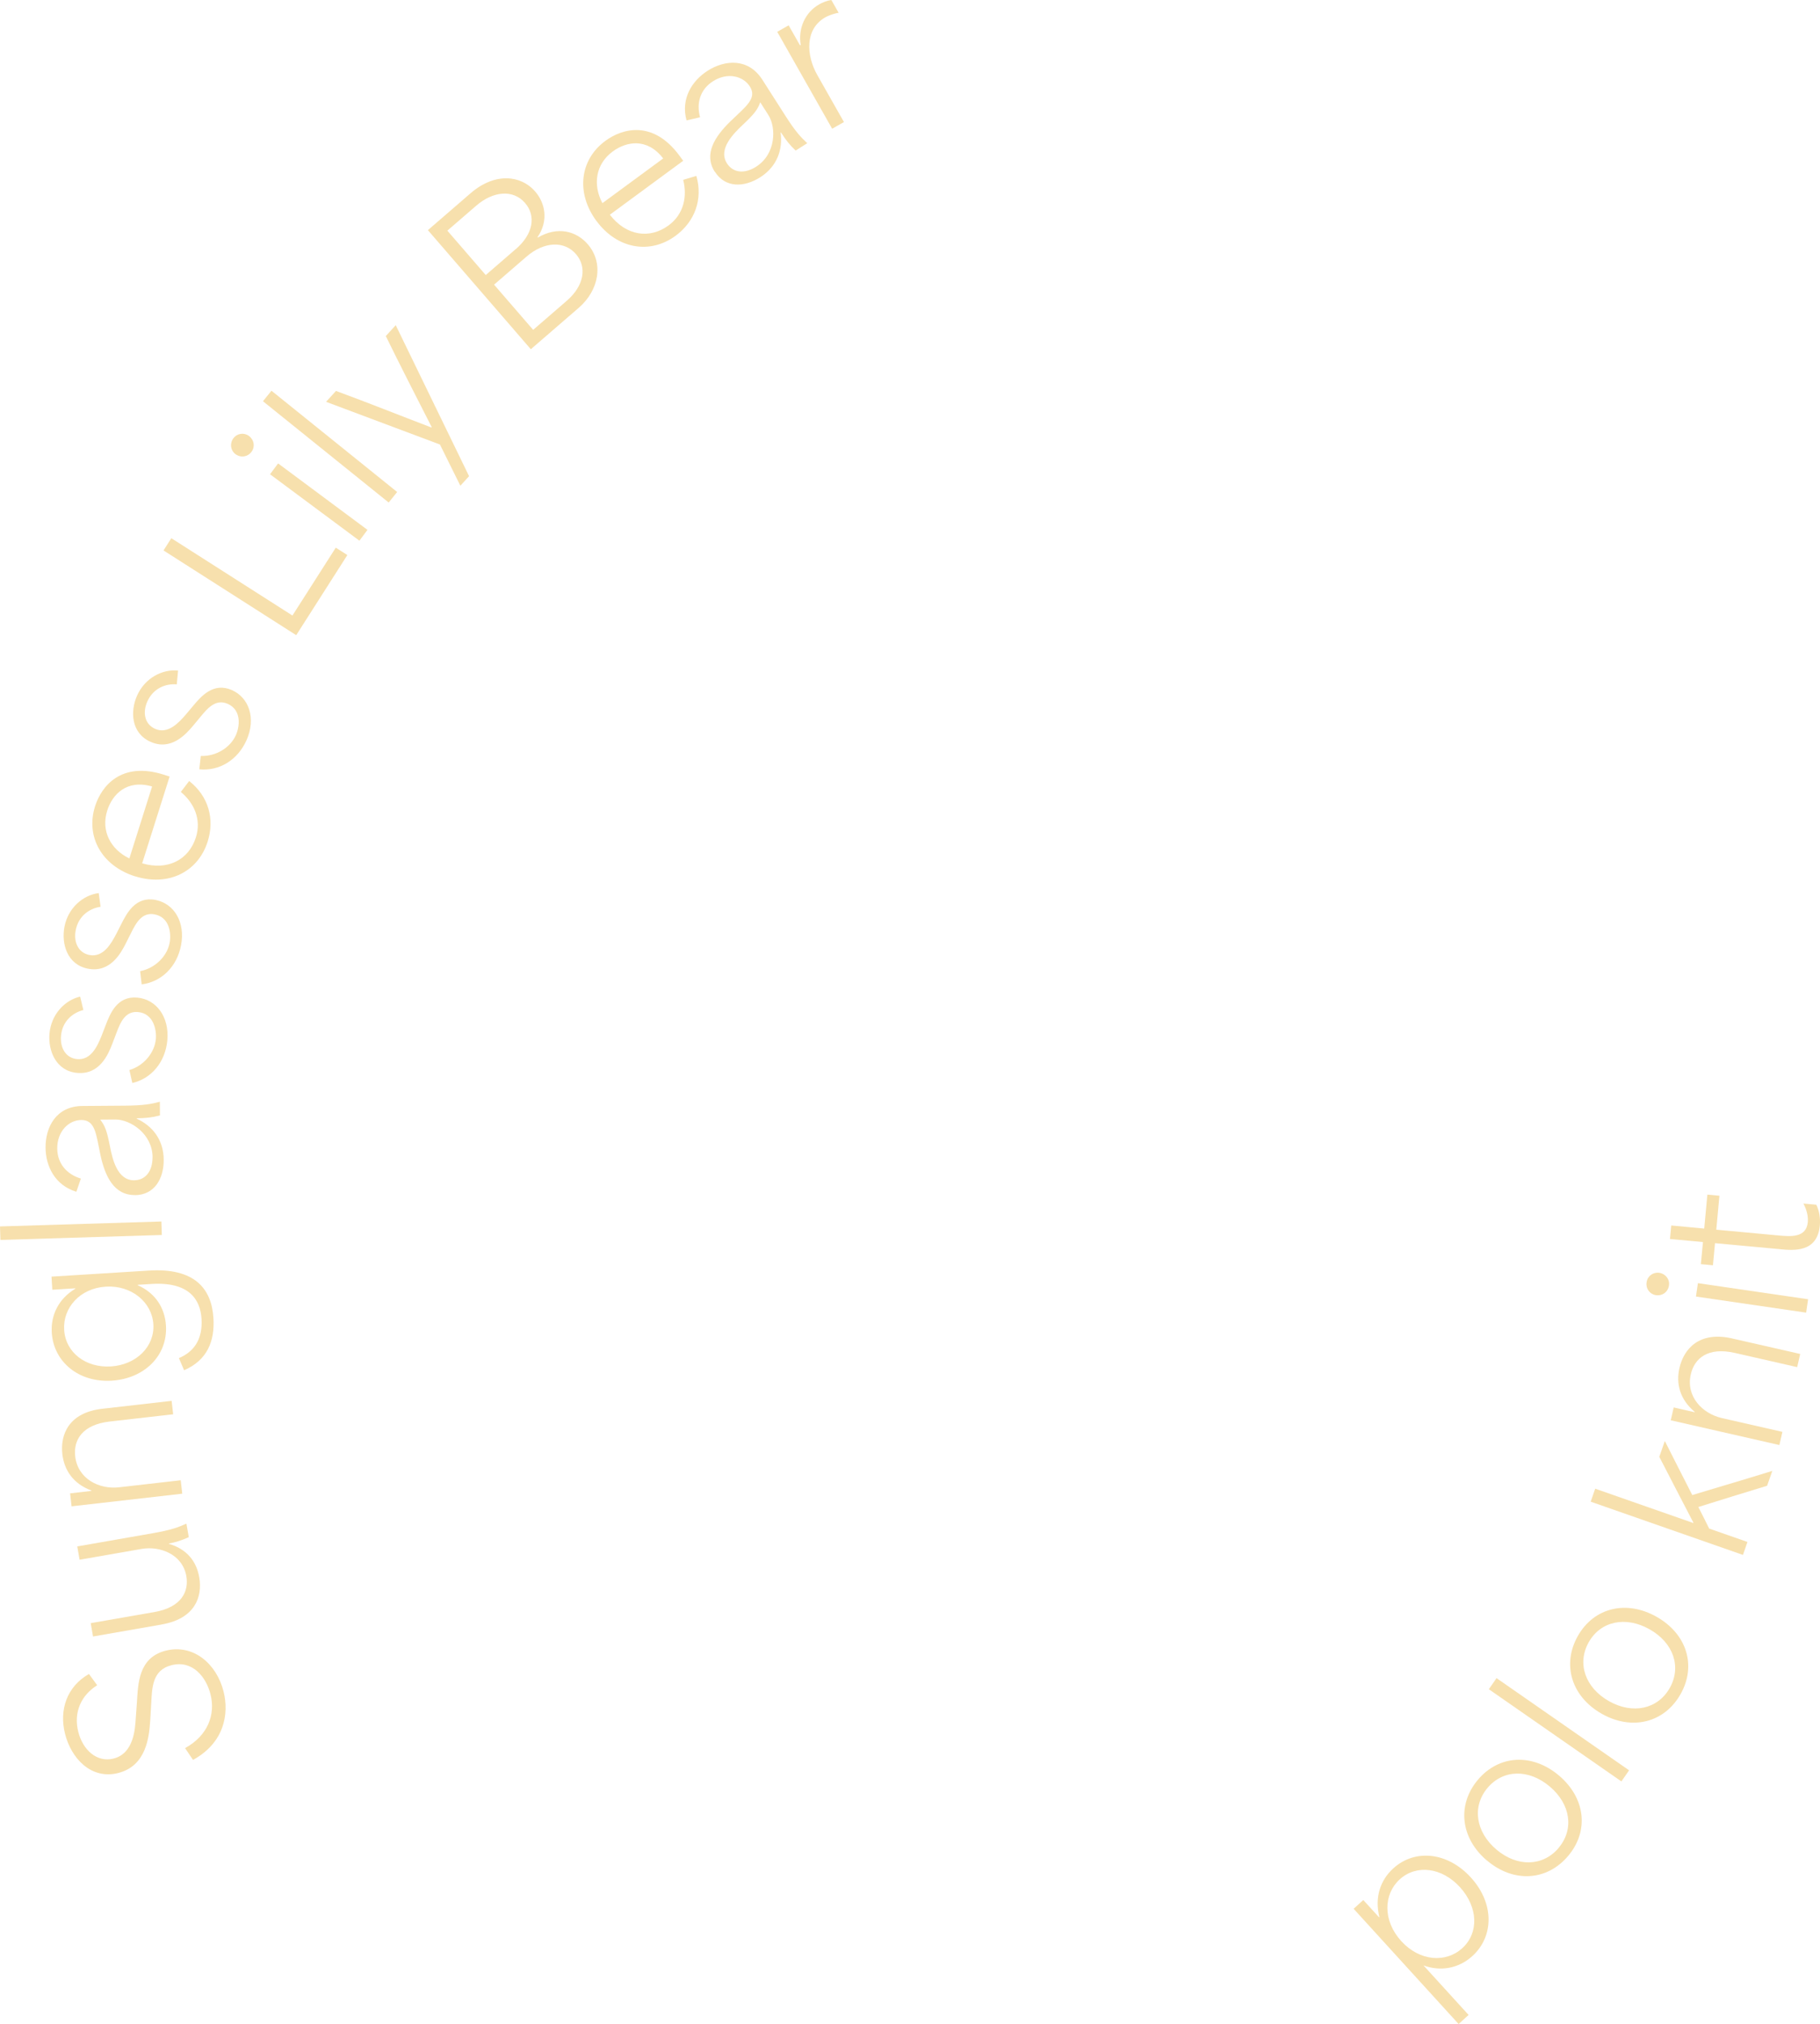 <?xml version="1.0" encoding="UTF-8"?><svg id="_レイヤー_2" xmlns="http://www.w3.org/2000/svg" viewBox="0 0 342.72 381.11"><defs><style>.cls-1{fill:#f7e0ad;stroke-width:0px;}</style></defs><g id="img"><path class="cls-1" d="M36.34,331.37l-1.49-2.21c4.3-2.37,5.75-6.3,4.79-10.13-.8-3.21-3.35-6.49-7.33-5.49-3.76.94-3.67,4.44-3.85,7.47l-.17,2.9c-.2,3.11-.71,8.6-6.05,9.94-5.12,1.28-8.85-2.8-10-7.41-1.13-4.5.36-8.87,4.51-11.24l1.55,2.12c-3.01,1.89-4.49,5.08-3.56,8.77.87,3.46,3.53,5.81,6.63,5.04,3.8-.95,4.06-5.52,4.19-7.51l.22-3.03c.23-3.47.23-8.48,5.46-9.79,5.12-1.28,9.54,2.43,10.86,7.7,1.06,4.24.14,9.64-5.75,12.88Z"/><path class="cls-1" d="M30.47,305.88l-12.95,2.26-.44-2.51,11.98-2.09c5.28-.92,6.51-4.03,6.03-6.76-.73-4.16-5.01-5.72-8.42-5.13l-11.68,2.04-.44-2.51,14.19-2.48c3.48-.61,4.82-1.11,6.36-1.81l.45,2.55c-1.43.64-2.64,1-3.73,1.19v.07c3.39.99,5.18,3.3,5.7,6.3.64,3.67-.8,7.78-7.05,8.87Z"/><path class="cls-1" d="M13.48,283.64l-.28-2.45,4-.46v-.08c-3.45-1.29-5.11-3.85-5.46-6.84-.42-3.7,1.21-7.83,7.52-8.55l13.06-1.49.29,2.53-11.93,1.36c-5.21.59-6.87,3.5-6.52,6.56.49,4.27,4.54,6.25,8.24,5.83l11.63-1.33.29,2.53-20.84,2.38Z"/><path class="cls-1" d="M34.67,258.02l-.98-2.3c2.78-1.16,4.5-3.48,4.26-7.39-.23-3.68-2.38-7.01-9.43-6.57l-2.58.16v.08c3.33,1.47,5.11,4.29,5.31,7.59.35,5.69-4.1,10-10.2,10.38-6.26.39-10.96-3.58-11.3-9.04-.21-3.34,1.31-6.4,4.43-8.27v-.08s-4.33.27-4.33.27l-.15-2.47,18.36-1.14c8.57-.53,11.79,3.38,12.13,8.95.27,4.32-1.14,7.91-5.52,9.82ZM28.88,249.36c-.26-4.17-4.12-7.4-8.97-7.09-4.85.3-8.09,3.97-7.83,8.14.27,4.29,4.1,7.17,8.8,6.88,4.74-.29,8.26-3.71,8-7.92Z"/><path class="cls-1" d="M.08,233.48l-.08-2.55,30.39-.93.08,2.54-30.39.93Z"/><path class="cls-1" d="M25.4,225.02c-3.95.03-5.61-3.53-6.48-7.51-.83-3.87-.93-6.64-3.62-6.62-2.36.02-4.54,2.13-4.52,5.36.02,2.81,1.75,4.85,4.45,5.67l-.85,2.48c-4.04-1.22-5.78-4.82-5.8-8.31-.03-3.8,1.95-7.81,6.93-7.84l8.02-.06c3.5-.03,4.94-.3,6.57-.74l.02,2.58c-1.48.39-2.73.52-4.37.53v.08c2.86,1.31,5.05,3.88,5.08,7.71.03,3.57-1.73,6.66-5.42,6.69ZM28.73,217.89c-.03-4.41-4.2-7.11-7.01-7.09l-2.85.02c.92,1.17,1.27,2.16,1.82,4.96.47,2.43,1.38,6.49,4.57,6.46,2.13-.02,3.48-1.7,3.46-4.36Z"/><path class="cls-1" d="M24.92,203.93l-.55-2.45c2.74-.82,4.75-3.28,4.98-5.85.15-1.74-.45-4.81-3.37-5.07-2.38-.21-3.3,1.88-4.1,4.06l-.75,1.96c-.74,1.92-2.35,5.82-6.59,5.44-3.98-.35-5.51-4.15-5.22-7.41.32-3.6,2.85-6.27,5.77-6.96l.61,2.53c-2.03.51-3.97,2.13-4.21,4.85-.21,2.35.96,4.21,3.04,4.39,2.65.24,3.85-2.52,4.63-4.47l.74-1.92c.85-2.21,2.17-5.53,5.95-5.19,3.56.32,6.05,3.59,5.66,8.02-.37,4.13-3.01,7.25-6.63,8.07Z"/><path class="cls-1" d="M26.68,185.35l-.29-2.49c2.81-.54,5.06-2.78,5.55-5.31.33-1.72.04-4.83-2.83-5.38-2.35-.45-3.47,1.54-4.49,3.62l-.94,1.87c-.93,1.83-2.93,5.55-7.11,4.74-3.92-.76-5.05-4.69-4.43-7.9.68-3.54,3.47-5.95,6.45-6.34l.35,2.58c-2.07.3-4.16,1.71-4.68,4.4-.45,2.31.53,4.28,2.58,4.68,2.61.5,4.08-2.11,5.06-3.98l.93-1.83c1.07-2.12,2.72-5.28,6.45-4.56,3.51.68,5.65,4.19,4.81,8.55-.78,4.07-3.73,6.9-7.42,7.35Z"/><path class="cls-1" d="M25.41,165c-6.23-1.97-9.32-7.45-7.51-13.18,1.2-3.8,4.92-8.49,12.92-5.96l1.12.36-5.17,16.34c4.85,1.42,8.79-.69,10.12-4.89,1.09-3.44-.4-6.54-2.84-8.55l1.57-2.06c3.61,2.82,4.85,7.11,3.48,11.42-1.79,5.65-7.36,8.52-13.7,6.51ZM28.64,148.09c-4.78-1.39-7.49,1.5-8.45,4.54-1.2,3.8.61,7.29,4.17,9.01l4.28-13.55Z"/><path class="cls-1" d="M37.53,144.84l.28-2.5c2.86.11,5.56-1.56,6.61-3.92.71-1.6,1.13-4.7-1.54-5.89-2.19-.97-3.73.71-5.19,2.52l-1.34,1.61c-1.32,1.57-4.11,4.75-8,3.02-3.65-1.62-3.87-5.71-2.54-8.7,1.47-3.3,4.72-5.01,7.72-4.72l-.24,2.6c-2.08-.18-4.44.73-5.55,3.23-.96,2.15-.45,4.29,1.46,5.14,2.43,1.08,4.46-1.14,5.83-2.73l1.32-1.57c1.52-1.82,3.84-4.53,7.32-2.99,3.26,1.45,4.56,5.36,2.76,9.42-1.68,3.79-5.2,5.88-8.89,5.49Z"/><path class="cls-1" d="M30.79,103.65l1.47-2.31,22.81,14.56c2.72-4.26,5.44-8.52,8.16-12.78l2.18,1.39-9.63,15.09-24.98-15.95Z"/><path class="cls-1" d="M43.96,82.52c.7-.95,2.01-1.11,2.92-.43.98.73,1.19,2.02.49,2.97-.75,1.01-2.05,1.17-3.03.45-.92-.68-1.13-1.98-.39-2.99ZM50.85,89.3l1.52-2.04,16.83,12.51-1.52,2.04-16.83-12.51Z"/><path class="cls-1" d="M49.52,75.55l1.6-1.98,23.67,19.07-1.6,1.98-23.67-19.07Z"/><path class="cls-1" d="M82.85,83.7l-21.45-8.04,1.87-2.05c5.97,2.19,11.84,4.55,17.98,6.89l.05-.06c-2.97-5.83-5.88-11.5-8.65-17.16l1.87-2.05,13.81,28.43-1.64,1.8-3.84-7.75Z"/><path class="cls-1" d="M80.56,43.35l8.05-6.96c4.63-4,9.51-3.4,12.17-.33,1.84,2.13,2.6,5.44.43,8.62l.05.06c3.8-2.23,7.31-1.19,9.42,1.25,3.06,3.54,2.12,8.67-1.7,11.97l-9.02,7.8-19.38-22.42ZM97.14,46.9c3.3-2.86,3.82-6.27,1.73-8.68-2.26-2.62-6.03-2.22-9.17.49l-5.46,4.72c2.41,2.79,4.82,5.58,7.23,8.36l5.66-4.9ZM106.72,56.64c3.28-2.83,3.85-6.35,1.74-8.79-2.21-2.56-6.02-2.38-9.3.46l-6.12,5.29c2.46,2.84,4.9,5.66,7.36,8.51l6.32-5.47Z"/><path class="cls-1" d="M112.3,41.59c-3.87-5.27-3.14-11.51,1.7-15.07,3.21-2.36,8.97-3.96,13.95,2.8l.7.95-13.81,10.16c3.09,4,7.5,4.62,11.06,2.01,2.91-2.14,3.53-5.52,2.75-8.58l2.48-.74c1.26,4.4-.28,8.6-3.92,11.28-4.77,3.51-10.96,2.54-14.9-2.81ZM124.88,29.83c-3.04-3.94-6.93-3.2-9.5-1.31-3.21,2.37-3.8,6.24-1.94,9.73l11.45-8.42Z"/><path class="cls-1" d="M134.6,32.35c-2.13-3.33,0-6.63,2.92-9.48,2.84-2.76,5.13-4.32,3.68-6.59-1.27-1.99-4.22-2.72-6.94-.98-2.37,1.51-3.18,4.06-2.43,6.78l-2.55.59c-1.11-4.07,1.01-7.45,3.96-9.34,3.2-2.05,7.65-2.5,10.33,1.7l4.32,6.76c1.88,2.95,2.88,4.02,4.12,5.17l-2.18,1.39c-1.12-1.04-1.89-2.04-2.77-3.42l-.06.04c.41,3.12-.6,6.33-3.83,8.4-3.01,1.92-6.57,2.07-8.55-1.03ZM142.41,31.37c3.71-2.37,3.79-7.34,2.28-9.71l-1.53-2.4c-.5,1.4-1.15,2.22-3.23,4.19-1.8,1.69-4.76,4.62-3.04,7.31,1.15,1.79,3.29,2.05,5.53.61Z"/><path class="cls-1" d="M146.36,5.99l2.15-1.22,2.14,3.77.13-.07c-.52-3.07.8-6.13,3.48-7.65.63-.36,1.48-.71,2.29-.82l1.37,2.41c-.81.11-1.93.53-2.49.84-3.9,2.21-3.63,7.17-1.53,10.87l5.02,8.86-2.22,1.26-10.34-18.25Z"/><path class="cls-1" d="M254.89,359.42l1.83-1.66,2.97,3.26.06-.05c-.93-3.73.19-6.96,2.61-9.16,4.1-3.74,10.26-3.07,14.61,1.7,4.48,4.92,4.32,11.12.31,14.78-2.61,2.38-6.03,2.97-9.23,1.78l8.5,9.33-1.88,1.71-19.76-21.69ZM275.36,366.83c3.17-2.89,2.97-7.74-.43-11.48s-8.22-4.34-11.36-1.47c-3.06,2.79-3.21,7.76.29,11.61,3.51,3.85,8.44,4.13,11.5,1.34Z"/><path class="cls-1" d="M280.03,350.35c-5-4.21-5.72-10.49-1.73-15.23,3.97-4.71,10.25-5.03,15.25-.81s5.72,10.44,1.75,15.14c-3.99,4.74-10.27,5.11-15.27.89ZM293.5,347.94c2.97-3.52,2.24-8.25-1.68-11.56-3.92-3.31-8.75-3.25-11.71.27-2.96,3.52-2.23,8.31,1.69,11.62,3.92,3.31,8.74,3.19,11.71-.32Z"/><path class="cls-1" d="M280.36,318.07l1.45-2.09,24.96,17.36-1.45,2.09-24.96-17.36Z"/><path class="cls-1" d="M301.64,322.7c-5.69-3.21-7.57-9.24-4.53-14.64,3.02-5.36,9.14-6.85,14.83-3.63,5.69,3.21,7.56,9.19,4.53,14.55-3.04,5.4-9.14,6.93-14.84,3.72ZM314.43,317.83c2.26-4.01.66-8.53-3.81-11.05-4.47-2.52-9.2-1.56-11.45,2.44-2.26,4.01-.65,8.58,3.82,11.1,4.47,2.52,9.18,1.51,11.44-2.49Z"/><path class="cls-1" d="M299.54,282.75l.85-2.44,18.47,6.46.02-.07c-2.17-4.14-4.28-8.26-6.42-12.39l1.04-2.98c1.7,3.41,3.46,6.8,5.17,10.18,5-1.51,10.07-3,15.07-4.55l-.98,2.8c-4.32,1.31-8.65,2.65-12.95,4,.7,1.33,1.38,2.74,2.04,4.06l7.21,2.52-.85,2.44-28.69-10.03Z"/><path class="cls-1" d="M314.62,267.42l.55-2.41,3.93.9.02-.07c-2.81-2.36-3.54-5.33-2.87-8.25.83-3.63,3.74-6.98,9.92-5.57l12.82,2.92-.57,2.48-11.71-2.67c-5.11-1.17-7.64,1.02-8.32,4.03-.96,4.19,2.21,7.4,5.84,8.23l11.41,2.6-.57,2.48-20.45-4.66Z"/><path class="cls-1" d="M310.07,241.43c.17-1.17,1.24-1.93,2.37-1.77,1.2.18,2.01,1.22,1.84,2.38-.18,1.24-1.25,2.01-2.46,1.83-1.13-.17-1.94-1.2-1.75-2.44ZM319.36,244.13l.37-2.52,20.75,3.03-.37,2.52-20.75-3.03Z"/><path class="cls-1" d="M335.28,235.22l-12.33-1.14c-.13,1.4-.26,2.76-.39,4.16l-2.27-.21.39-4.16c-2.04-.19-4.16-.39-6.21-.58l.24-2.54,6.21.58c.2-2.16.4-4.28.59-6.39l2.27.21-.59,6.39c3.9.36,7.76.72,11.62,1.08,2.35.22,5.33.49,5.61-2.49.09-.95-.11-2.15-.82-3.51l2.42.22c.58,1.12.79,2.59.67,3.92-.47,5.11-4.94,4.69-7.4,4.47Z"/></g></svg>